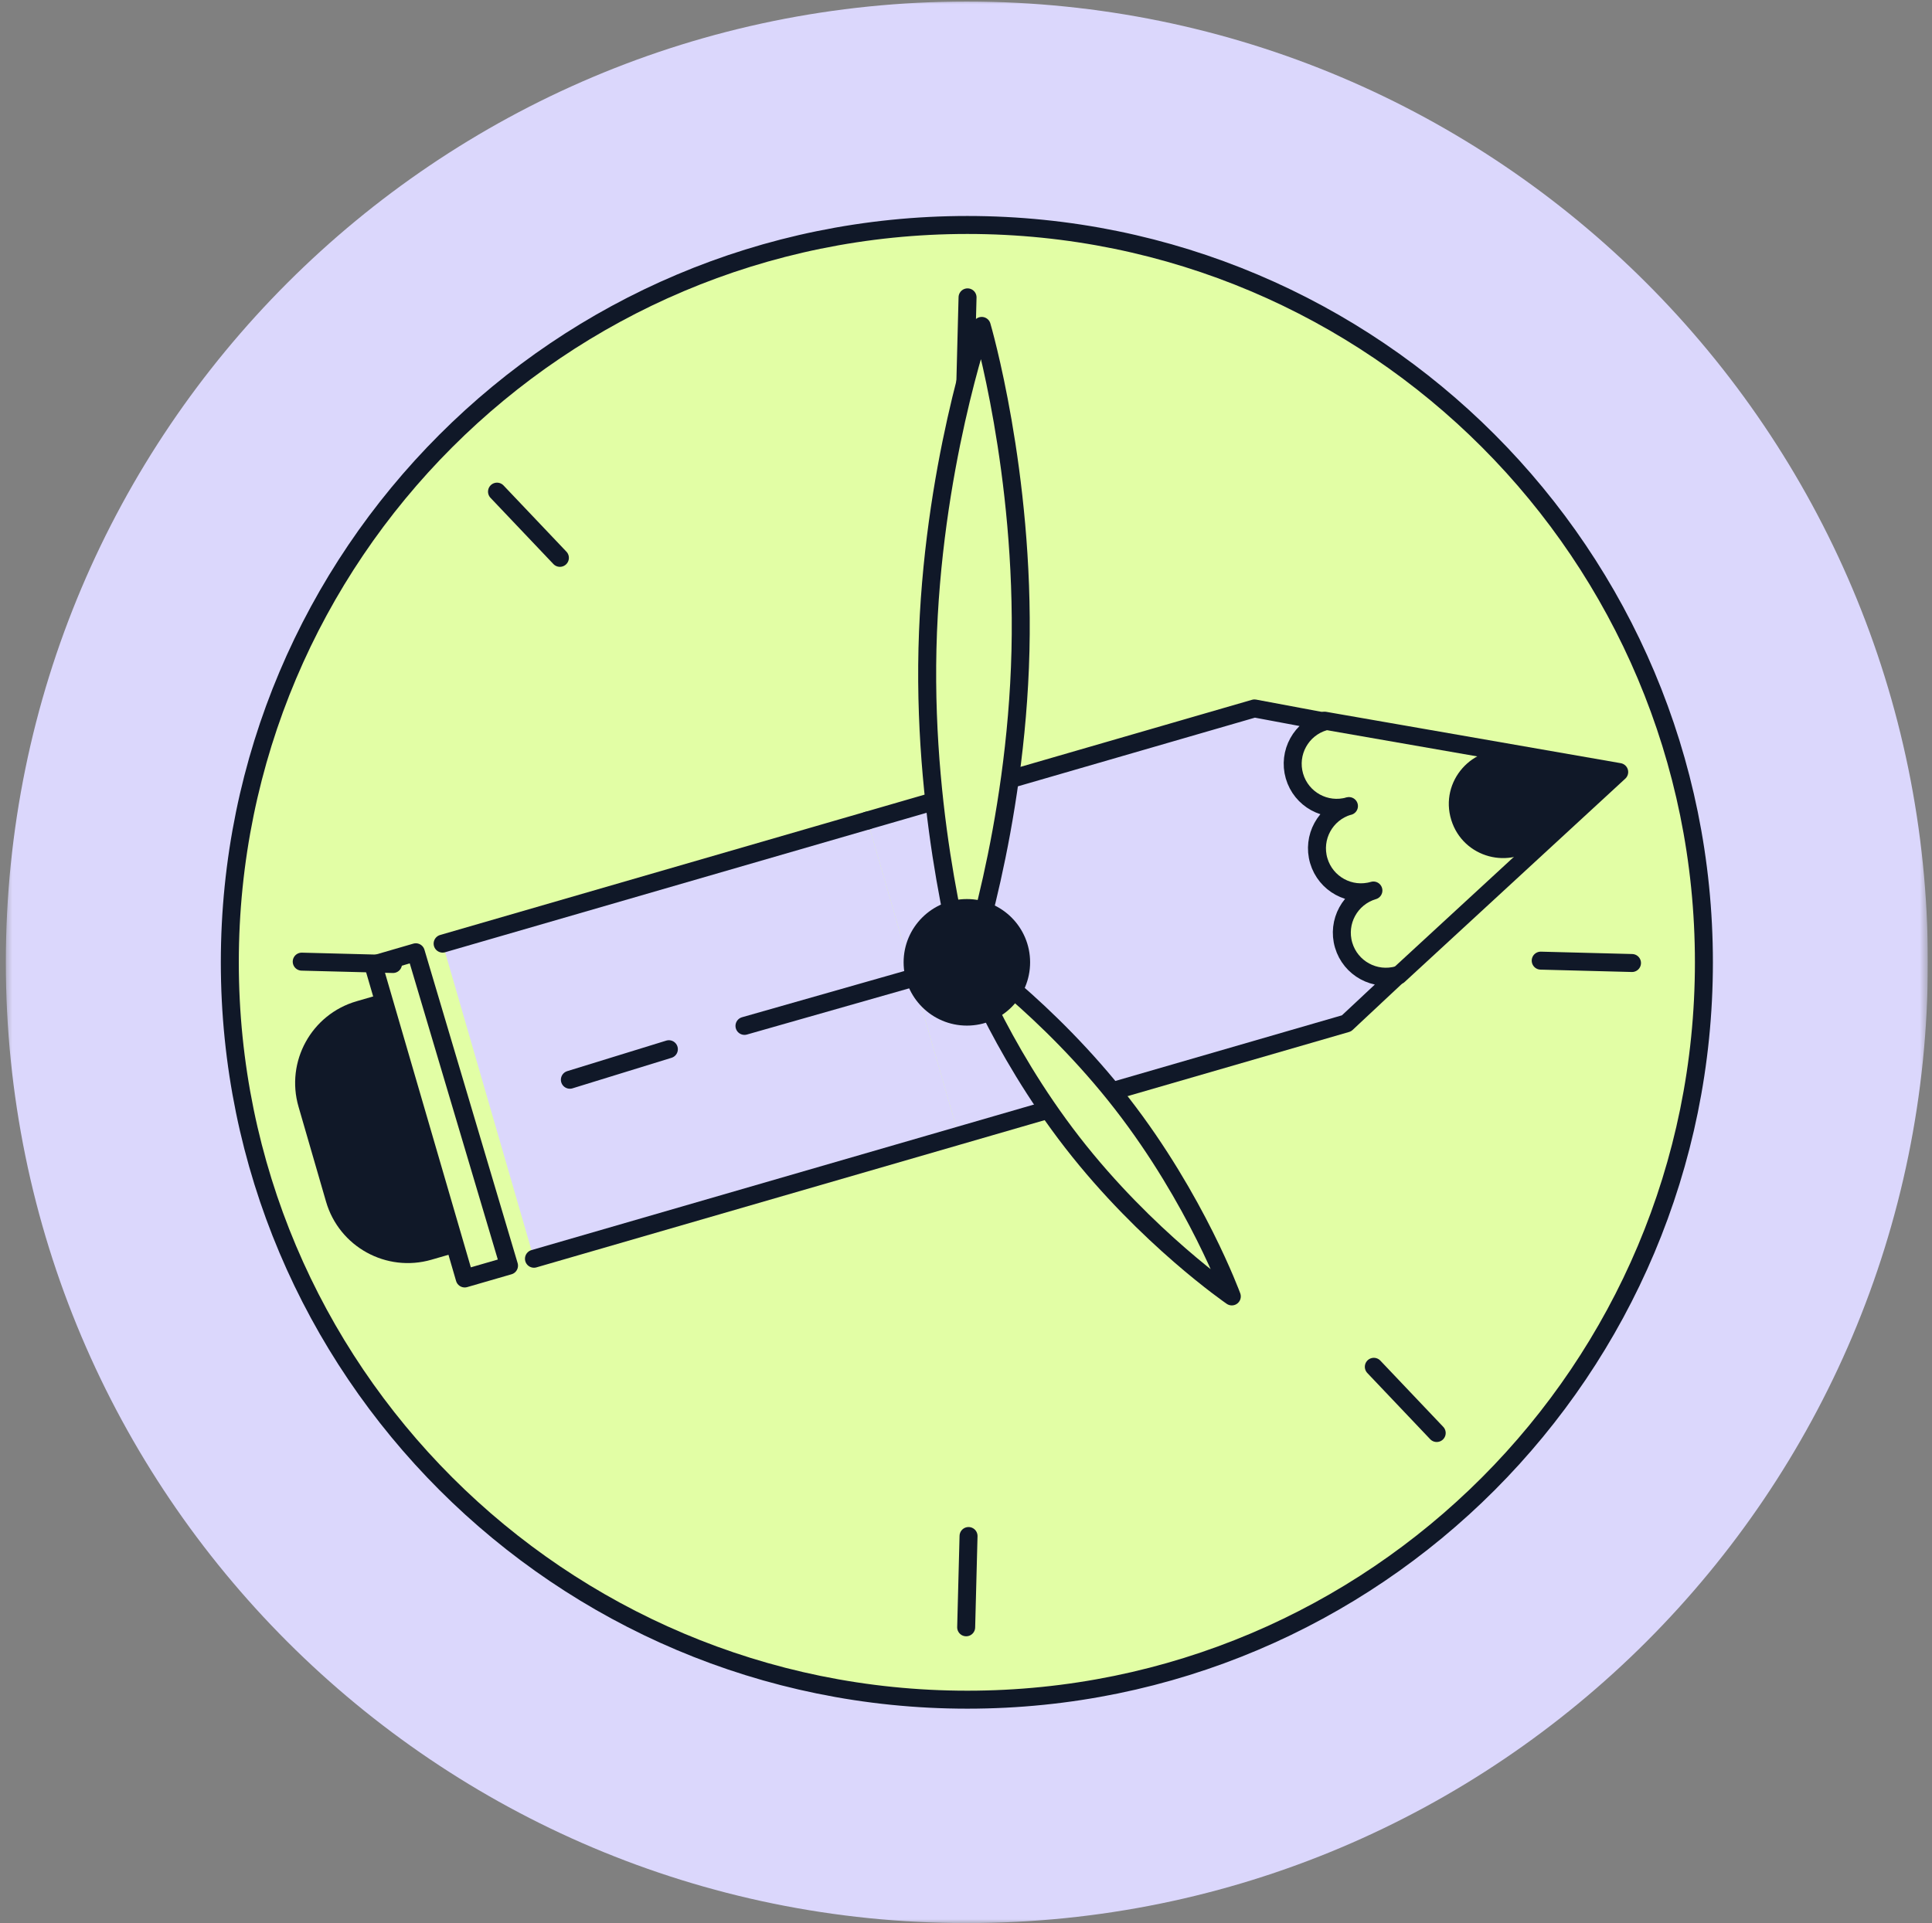 <svg width="236" height="235" viewBox="0 0 236 235" fill="none" xmlns="http://www.w3.org/2000/svg">
  <rect x="0" y="0" width="236" height="235" fill="#808080" stroke="none"/>
  <g clip-path="url(#clip0_3302_5803)">
    <mask id="mask0_3302_5803" style="mask-type:luminance" maskUnits="userSpaceOnUse" x="0" y="0" width="236"
      height="235">
      <path d="M235.496 0H0.496V235H235.496V0Z" fill="white" />
    </mask>
    <g mask="url(#mask0_3302_5803)">
      <path
        d="M235.496 117.582C235.496 182.415 182.939 234.973 118.105 234.973C53.272 234.973 0.714 182.415 0.714 117.582C0.714 52.748 53.272 0.19 118.105 0.19C182.939 0.19 235.496 52.748 235.496 117.582Z"
        fill="#DBD7FC" />
      <path
        d="M208.138 117.582C208.138 167.339 167.924 207.676 118.167 207.676C68.409 207.676 28.073 167.339 28.073 117.582C28.073 67.824 68.409 27.488 118.167 27.488C167.924 27.488 208.138 67.824 208.138 117.582Z"
        fill="#E2FEA5" />
      <path d="M118.189 36.333L117.9 47.484" stroke="#101828" stroke-width="2.196" stroke-linecap="round"
        stroke-linejoin="round" />
      <path d="M199.354 117.665L188.203 117.376" stroke="#101828" stroke-width="2.196" stroke-linecap="round"
        stroke-linejoin="round" />
      <path d="M175.498 175.093L167.817 167.003" stroke="#101828" stroke-width="2.196" stroke-linecap="round"
        stroke-linejoin="round" />
      <path d="M118.021 198.831L118.31 187.679" stroke="#101828" stroke-width="2.196" stroke-linecap="round"
        stroke-linejoin="round" />
      <path d="M36.856 117.498L48.008 117.787" stroke="#101828" stroke-width="2.196" stroke-linecap="round"
        stroke-linejoin="round" />
      <path d="M60.712 60.071L68.393 68.16" stroke="#101828" stroke-width="2.196" stroke-linecap="round"
        stroke-linejoin="round" />
      <path
        d="M208.138 117.582C208.138 167.339 167.924 207.676 118.167 207.676C68.409 207.676 28.073 167.339 28.073 117.582C28.073 67.824 68.409 27.488 118.167 27.488C167.924 27.488 208.138 67.824 208.138 117.582Z"
        stroke="#101828" stroke-width="2.196" stroke-linecap="round" stroke-linejoin="round" />
      <path
        d="M138.986 90.69C136.428 91.431 129.678 94.059 124.878 94.778L105.961 100.259L117.117 138.763L118.33 138.411C132.454 133.289 139.653 133.281 143.008 131.261"
        fill="#DBD7FC" />
      <path
        d="M125.476 136.341L164.479 125.039L170.805 119.121C167.956 119.96 164.967 118.331 164.128 115.482C163.29 112.634 164.919 109.645 167.767 108.806C164.919 109.645 161.93 108.016 161.091 105.167C160.256 102.33 161.87 99.357 164.698 98.504C161.87 99.276 158.938 97.646 158.119 94.821C157.293 91.969 158.936 88.987 161.788 88.161L153.238 86.561L138.986 90.69"
        fill="#DBD7FC" />
      <path d="M65.225 153.799L117.117 138.763L105.961 100.26L54.068 115.296L65.225 153.799Z" fill="#DBD7FC" />
      <path
        d="M55.832 153.011L52.711 153.916C47.193 155.515 41.425 152.338 39.826 146.821L36.465 135.22C34.866 129.704 38.042 123.935 43.558 122.337L46.544 121.471"
        fill="#101828" />
      <path
        d="M177.277 100.187C178.71 104.825 184.488 106.385 188.06 103.098L197.907 94.037L184.725 91.733C179.863 90.883 175.821 95.471 177.277 100.187Z"
        fill="#101828" />
      <path d="M62.177 154.643L50.794 116.353L45.595 117.865L56.767 156.209L62.177 154.643Z" stroke="#101828"
        stroke-width="2.196" stroke-linecap="round" stroke-linejoin="round" />
      <path d="M170.848 119.168L197.791 94.331L161.806 88.055" stroke="#101828" stroke-width="2.196"
        stroke-linecap="round" stroke-linejoin="round" />
      <path d="M112.253 119.277L90.94 125.349" stroke="#101828" stroke-width="2.196" stroke-linecap="round"
        stroke-linejoin="round" />
      <path d="M81.705 128.198L69.612 131.928" stroke="#101828" stroke-width="2.196" stroke-linecap="round"
        stroke-linejoin="round" />
      <path
        d="M105.961 100.26L124.878 94.778L138.986 90.69L153.238 86.56L161.788 88.161C158.936 88.987 157.294 91.969 158.12 94.821C158.946 97.673 161.927 99.315 164.779 98.489L164.73 98.491C161.882 99.33 160.253 102.319 161.091 105.167C161.93 108.015 164.919 109.645 167.767 108.806C164.919 109.645 163.29 112.634 164.129 115.482C164.968 118.33 167.957 119.959 170.805 119.121L164.479 125.039L125.476 136.34L117.117 138.763L65.225 153.799"
        stroke="#101828" stroke-width="2.196" stroke-linecap="round" stroke-linejoin="round" />
      <path d="M54.068 115.296L105.961 100.26" stroke="#101828" stroke-width="2.196" stroke-linecap="round"
        stroke-linejoin="round" />
      <path d="M195.877 94.278L185.115 97.217" stroke="#101828" stroke-width="2.196" stroke-linecap="round"
        stroke-linejoin="round" />
      <path d="M40.23 140.969L50.992 138.03" stroke="#101828" stroke-width="2.196" stroke-linecap="round"
        stroke-linejoin="round" />
      <path
        d="M130.967 139.559C121.963 127.799 117.72 115.925 117.72 115.925C117.72 115.925 128.075 123.118 137.08 134.878C146.085 146.638 150.328 158.512 150.328 158.512C150.328 158.512 139.972 151.319 130.967 139.559Z"
        fill="#E2FEA5" />
      <path
        d="M130.983 139.579C121.901 127.879 117.579 116.033 117.579 116.033C117.579 116.033 127.982 123.158 137.064 134.858C146.147 146.558 150.469 158.403 150.469 158.403C150.469 158.403 140.066 151.279 130.983 139.579Z"
        stroke="#101828" stroke-width="2.196" stroke-linecap="round" stroke-linejoin="round" />
      <path
        d="M124.653 79.53C124.129 101.386 118.025 118.967 118.025 118.967C118.025 118.967 112.769 101.113 113.292 79.258C113.816 57.403 119.92 39.821 119.92 39.821C119.92 39.821 125.176 57.675 124.653 79.53Z"
        fill="#E2FEA5" />
      <path
        d="M124.653 79.53C124.129 101.386 118.025 118.967 118.025 118.967C118.025 118.967 112.769 101.113 113.292 79.258C113.816 57.403 119.92 39.821 119.92 39.821C119.92 39.821 125.176 57.675 124.653 79.53Z"
        stroke="#101828" stroke-width="2.196" stroke-linecap="round" stroke-linejoin="round" />
      <path
        d="M125.831 117.582C125.831 121.851 122.38 125.313 118.11 125.313C113.84 125.313 110.379 121.851 110.379 117.582C110.379 113.312 113.84 109.851 118.11 109.851C122.38 109.851 125.831 113.312 125.831 117.582Z"
        fill="#101828" />
    </g>
  </g>
  <defs>
    <clipPath id="clip0_3302_5803">
      <rect width="235" height="235" fill="white" transform="translate(0.496)" />
    </clipPath>
  </defs>
</svg>